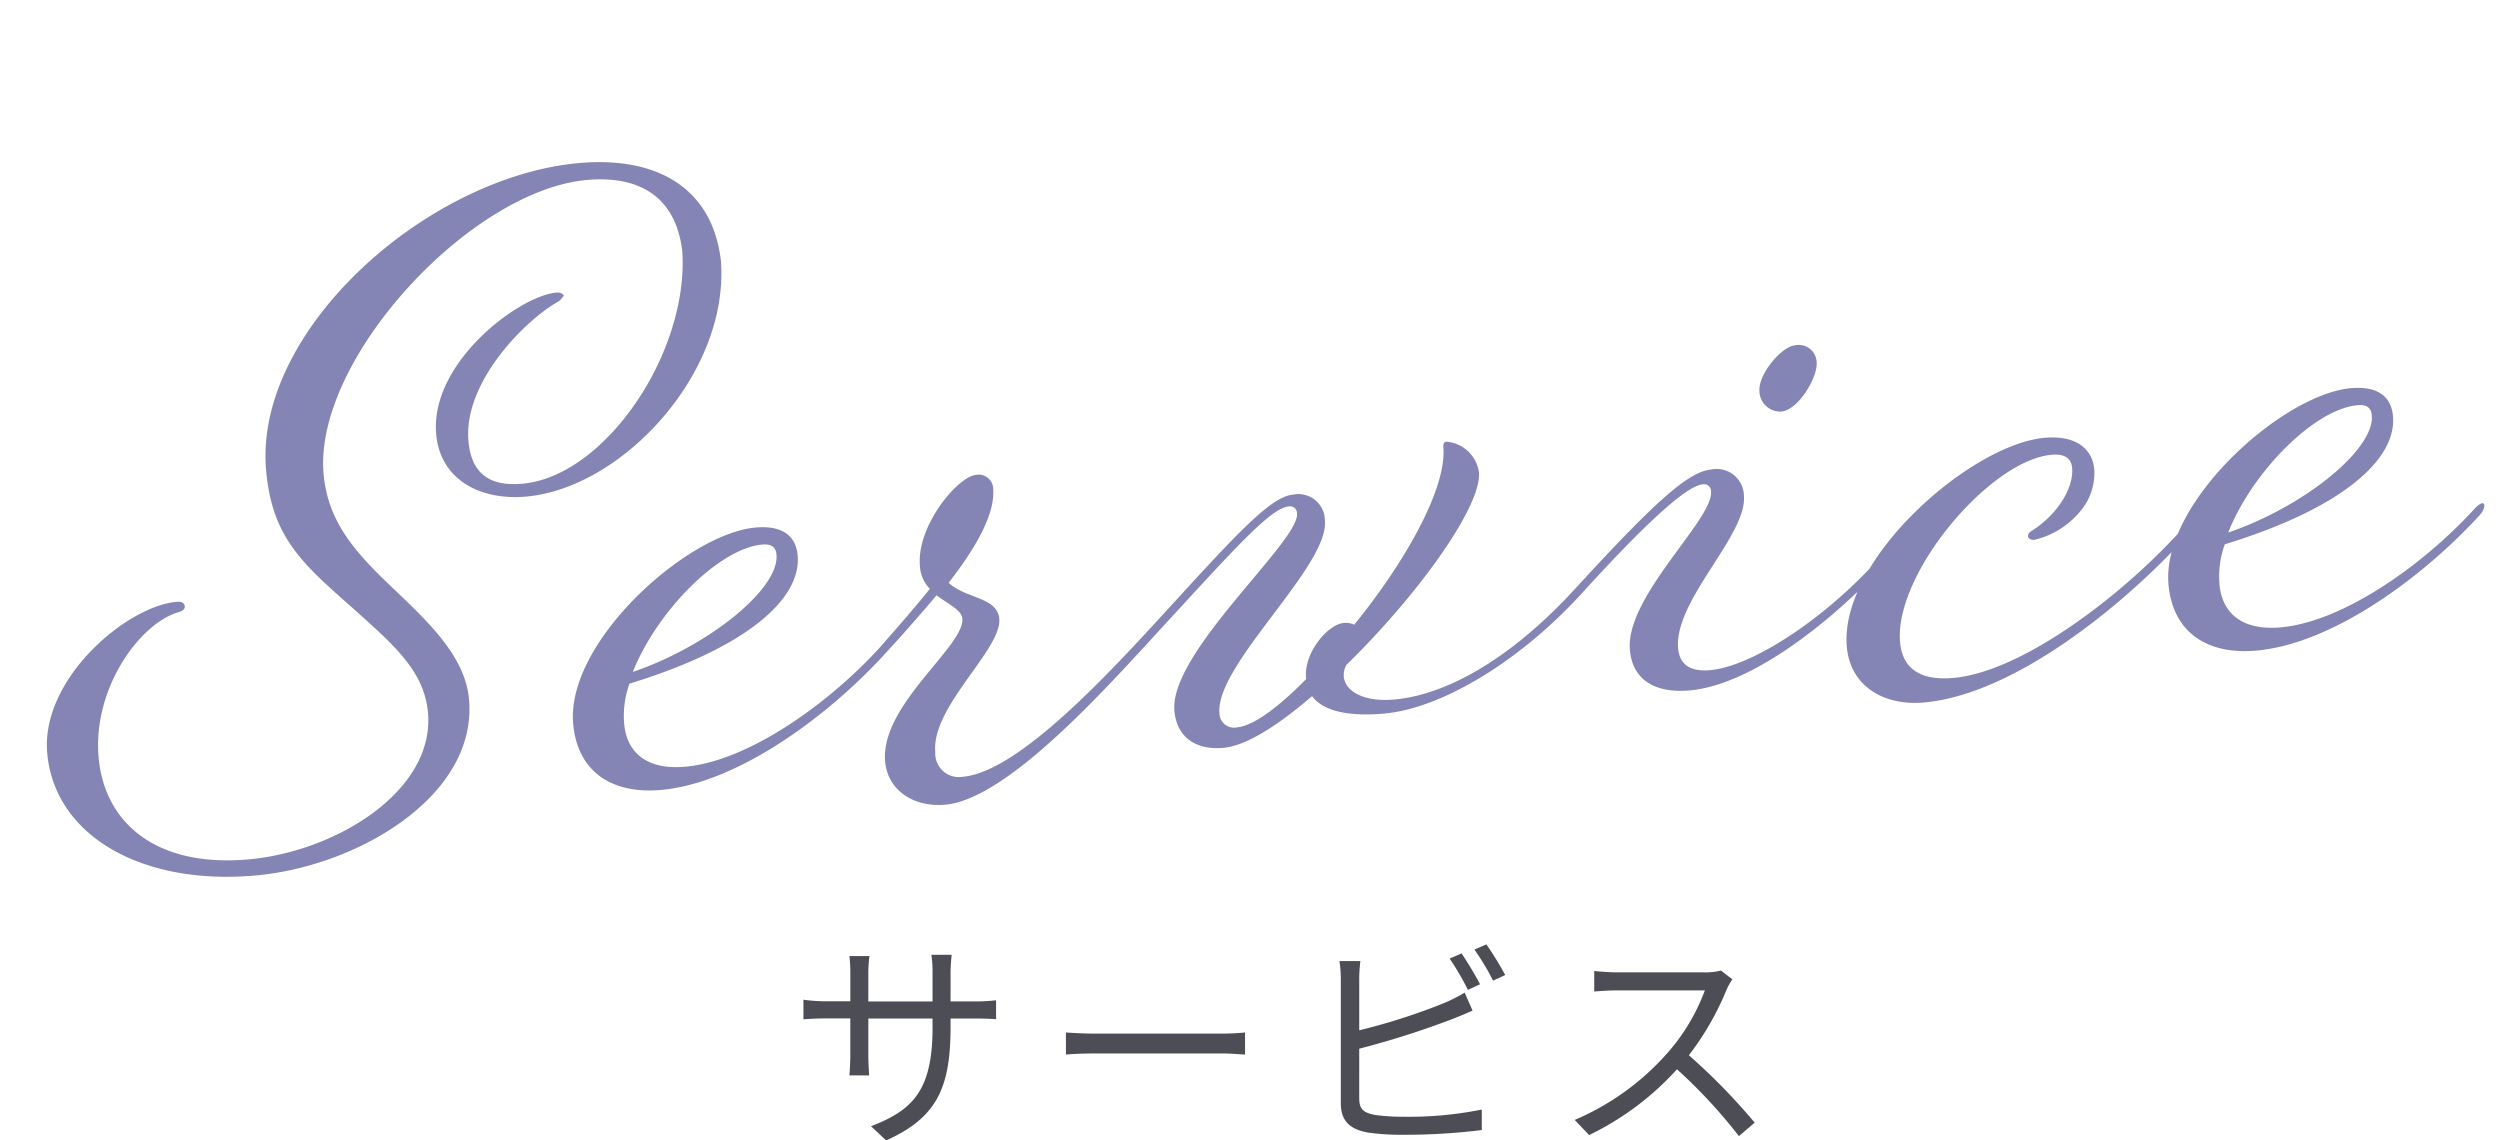 <svg xmlns="http://www.w3.org/2000/svg" width="199.721" height="91.106" viewBox="0 0 199.721 91.106">
  <g id="グループ_18" data-name="グループ 18" transform="translate(-860.021 -3608.722)">
    <path id="アクセス" d="M45.43-47.67c4.27,0,6.93,2.03,7.07,6.3-.14,8.12-7.7,17.43-14.35,17.43-2.66,0-3.99-1.19-3.99-3.78,0-4.76,5.46-9.31,8.19-10.5a2.376,2.376,0,0,0,.42-.42.637.637,0,0,0-.56-.28c-3.01,0-10.57,4.69-10.57,10.43,0,3.64,3.01,5.6,6.72,5.6,7.7,0,17.01-8.4,17.15-17.36-.14-5.95-4.41-8.82-10.57-8.82-12.25,0-27.09,11.06-27.09,22.26,0,5.53,2.31,7.77,6.23,11.9,2.66,2.87,4.97,5.18,4.97,8.54,0,6.3-8.33,10.43-15.33,10.43C6.23,4.06,2.52.07,2.52-5.11c0-5.53,4.2-10.36,7.35-10.99.35-.07.56-.21.56-.42q0-.42-.63-.42c-3.99,0-11.34,5.18-11.34,11.13,0,6.58,6.51,11.2,15.68,11.2,8.19,0,18.27-4.76,18.27-12.53,0-3.29-2.45-6.16-4.97-9.03-2.94-3.29-5.04-5.95-5.04-9.94C22.4-35.28,36.05-47.67,45.43-47.67ZM44.59-4.13a7.569,7.569,0,0,1,.7-3.15c9.52-2.03,14.28-5.53,14.28-9.03,0-1.61-1.05-2.52-3.15-2.52-5.46,0-15.89,7.77-15.89,14.35,0,3.78,2.52,5.88,6.51,5.88,6.3,0,14.07-4.9,18.83-9.31.49-.49.56-1.33-.42-.49C60.97-4.27,54.18-.28,49.14-.28,46.06-.28,44.59-1.82,44.59-4.13Zm12.25-13.3c.77,0,1.05.35,1.05.91,0,2.73-6.02,6.79-12.25,8.33C47.95-12.81,53.34-17.43,56.84-17.43Zm9.03,9.52c1.47-1.33,3.22-3.01,4.48-4.27.84.77,1.89,1.33,1.89,2.03,0,2.24-7.14,6.3-7.14,10.85,0,2.31,1.96,3.85,4.48,3.85,4.9,0,13.3-7.84,18.34-12.46.49-.49.56-1.33-.42-.49C82.67-3.99,75.39,2.45,71.19,2.45A1.888,1.888,0,0,1,69.16.28c0-3.64,6.02-7.7,6.02-10.15,0-1.75-2.52-1.82-3.78-3.22,1.61-1.75,4.2-4.76,4.2-7.21a1.157,1.157,0,0,0-1.26-1.19c-1.47,0-5.11,3.64-5.11,6.86a2.8,2.8,0,0,0,.63,1.89c-1.12,1.19-3.01,3.01-4.41,4.34C64.96-7.91,64.89-7.07,65.87-7.91ZM88.48-1.33c0,2.1,1.4,3.29,3.64,3.29,1.68,0,4.2-1.19,7.42-3.5.77,1.26,2.73,1.89,5.6,1.89,4.55,0,11.13-3.15,16.66-8.26.49-.49.56-1.33-.42-.49-5.67,5.25-11.13,7.7-15.33,7.7-2.52,0-3.85-1.05-3.85-2.17a1.751,1.751,0,0,1,.28-.91c6.16-5.04,11.9-11.69,11.9-14.42A2.851,2.851,0,0,0,112-20.86c-.21,0-.28.21-.28.42,0,3.29-3.85,8.89-8.33,13.51a1.493,1.493,0,0,0-.84-.21c-1.26,0-3.36,2.1-3.36,4.06v.14C96.32-.49,94.43.42,93.38.42A1.165,1.165,0,0,1,92.05-.84c0-3.85,9.73-10.92,9.73-14.56a2.122,2.122,0,0,0-2.38-2.31c-1.89,0-5.25,3.22-11.9,9.31-.49.49-.56,1.33.42.49,6.23-5.67,9.59-8.89,11.06-8.89a.555.555,0,0,1,.63.63C99.61-13.93,88.48-6.02,88.48-1.33Zm51.94-24.78c-1.05,0-3.15,2.03-3.15,3.43a1.663,1.663,0,0,0,1.61,1.75c1.33,0,3.15-2.45,3.15-3.71A1.437,1.437,0,0,0,140.42-26.11ZM121.38-8.4c-.49.49-.56,1.33.42.49,6.44-5.95,9.24-7.77,10.29-7.77a.555.555,0,0,1,.63.63c0,2.24-7.56,7.77-7.56,12.04,0,2.45,1.75,3.64,4.48,3.64,4.83,0,11.48-4.27,16.24-8.54.49-.49.56-1.33-.42-.49-4.69,4.34-10.71,7.56-14.07,7.56-1.54,0-2.38-.63-2.38-1.96,0-3.85,6.3-8.54,6.3-11.69a2.175,2.175,0,0,0-2.45-2.31C130.97-16.8,127.82-14.28,121.38-8.4Zm25.34,6.65c0-5.46,8.4-13.86,13.37-13.86,1.05,0,1.54.42,1.54,1.19,0,1.54-1.4,3.57-3.71,4.76a.465.465,0,0,0-.28.35c0,.21.21.35.49.35a6.756,6.756,0,0,0,3.85-1.96,4.687,4.687,0,0,0,1.4-3.22c0-1.75-1.33-2.87-3.71-2.87-5.95,0-17.22,8.26-17.22,15.26,0,3.15,2.52,4.97,5.74,4.97,7.14,0,16.31-6.16,21.77-11.13.49-.49.56-1.33-.42-.49-5.32,4.83-13.51,9.87-18.83,9.87C148.12,1.47,146.72.42,146.72-1.75Zm25.83-2.38a7.569,7.569,0,0,1,.7-3.15c9.52-2.03,14.28-5.53,14.28-9.03,0-1.61-1.05-2.52-3.15-2.52-5.46,0-15.89,7.77-15.89,14.35,0,3.78,2.52,5.88,6.51,5.88,6.3,0,14.07-4.9,18.83-9.31.49-.49.56-1.33-.42-.49C188.93-4.27,182.14-.28,177.1-.28,174.02-.28,172.55-1.82,172.55-4.13Zm12.25-13.3c.77,0,1.05.35,1.05.91,0,2.73-6.02,6.79-12.25,8.33C175.91-12.81,181.3-17.43,184.8-17.43Z" transform="matrix(0.996, -0.087, 0.087, 0.996, 865.832, 3674.529)" fill="#8484b5"/>
    <path id="アクセス下" d="M12.96-8.262V-8.91h1.98c.792,0,1.458.036,1.656.054v-1.512a13.235,13.235,0,0,1-1.656.09H12.96v-2.25A13.647,13.647,0,0,1,13.05-14H11.43a10.035,10.035,0,0,1,.09,1.476v2.25H6.39v-2.3A11.11,11.11,0,0,1,6.48-13.9h-1.6a11.116,11.116,0,0,1,.072,1.314v2.3H3.006a13.2,13.2,0,0,1-1.8-.126v1.566c.216-.018,1.026-.072,1.8-.072H4.95v2.916c0,.684-.054,1.458-.072,1.638H6.462c-.018-.18-.072-.972-.072-1.638V-8.91h5.13v.756c0,5.04-1.638,6.588-4.914,7.848L7.812.828C11.934-1.008,12.96-3.474,12.96-8.262Zm9.216.468V-6.03c.558-.054,1.512-.09,2.5-.09H34.56c.81,0,1.566.072,1.926.09V-7.794c-.4.036-1.044.09-1.944.09H24.678C23.67-7.7,22.716-7.758,22.176-7.794Zm31.608-6.318-.954.414a20.571,20.571,0,0,1,1.458,2.5l.972-.45A27.9,27.9,0,0,0,53.784-14.112Zm1.98-.72-.954.414A18.923,18.923,0,0,1,56.3-11.934l.972-.45A25.754,25.754,0,0,0,55.764-14.832ZM45.7-13.5H44.028a9.755,9.755,0,0,1,.108,1.458v9.9c0,1.458.774,2.088,2.16,2.34a18.915,18.915,0,0,0,2.88.18A50.327,50.327,0,0,0,55.4,0V-1.638a29.46,29.46,0,0,1-6.156.576,17.106,17.106,0,0,1-2.376-.144c-.882-.18-1.26-.414-1.26-1.332V-6.5a69.005,69.005,0,0,0,7.362-2.34c.54-.2,1.188-.486,1.692-.7l-.63-1.44a13.123,13.123,0,0,1-1.584.81,49.03,49.03,0,0,1-6.84,2.2v-4.068A11.954,11.954,0,0,1,45.7-13.5ZM75.42-12.042l-.918-.7a4.929,4.929,0,0,1-1.35.144H66.2c-.54,0-1.566-.072-1.818-.108v1.638c.2-.018,1.188-.09,1.818-.09h7.02a15.839,15.839,0,0,1-2.988,5A20.583,20.583,0,0,1,62.82-.81L63.972.4a22.819,22.819,0,0,0,7.02-5.256A41.56,41.56,0,0,1,75.942.486L77.2-.594a49.932,49.932,0,0,0-5.256-5.382A22.781,22.781,0,0,0,74.97-11.25,5.164,5.164,0,0,1,75.42-12.042Z" transform="translate(923 3699)" fill="#4d4d56"/>
  </g>
</svg>
